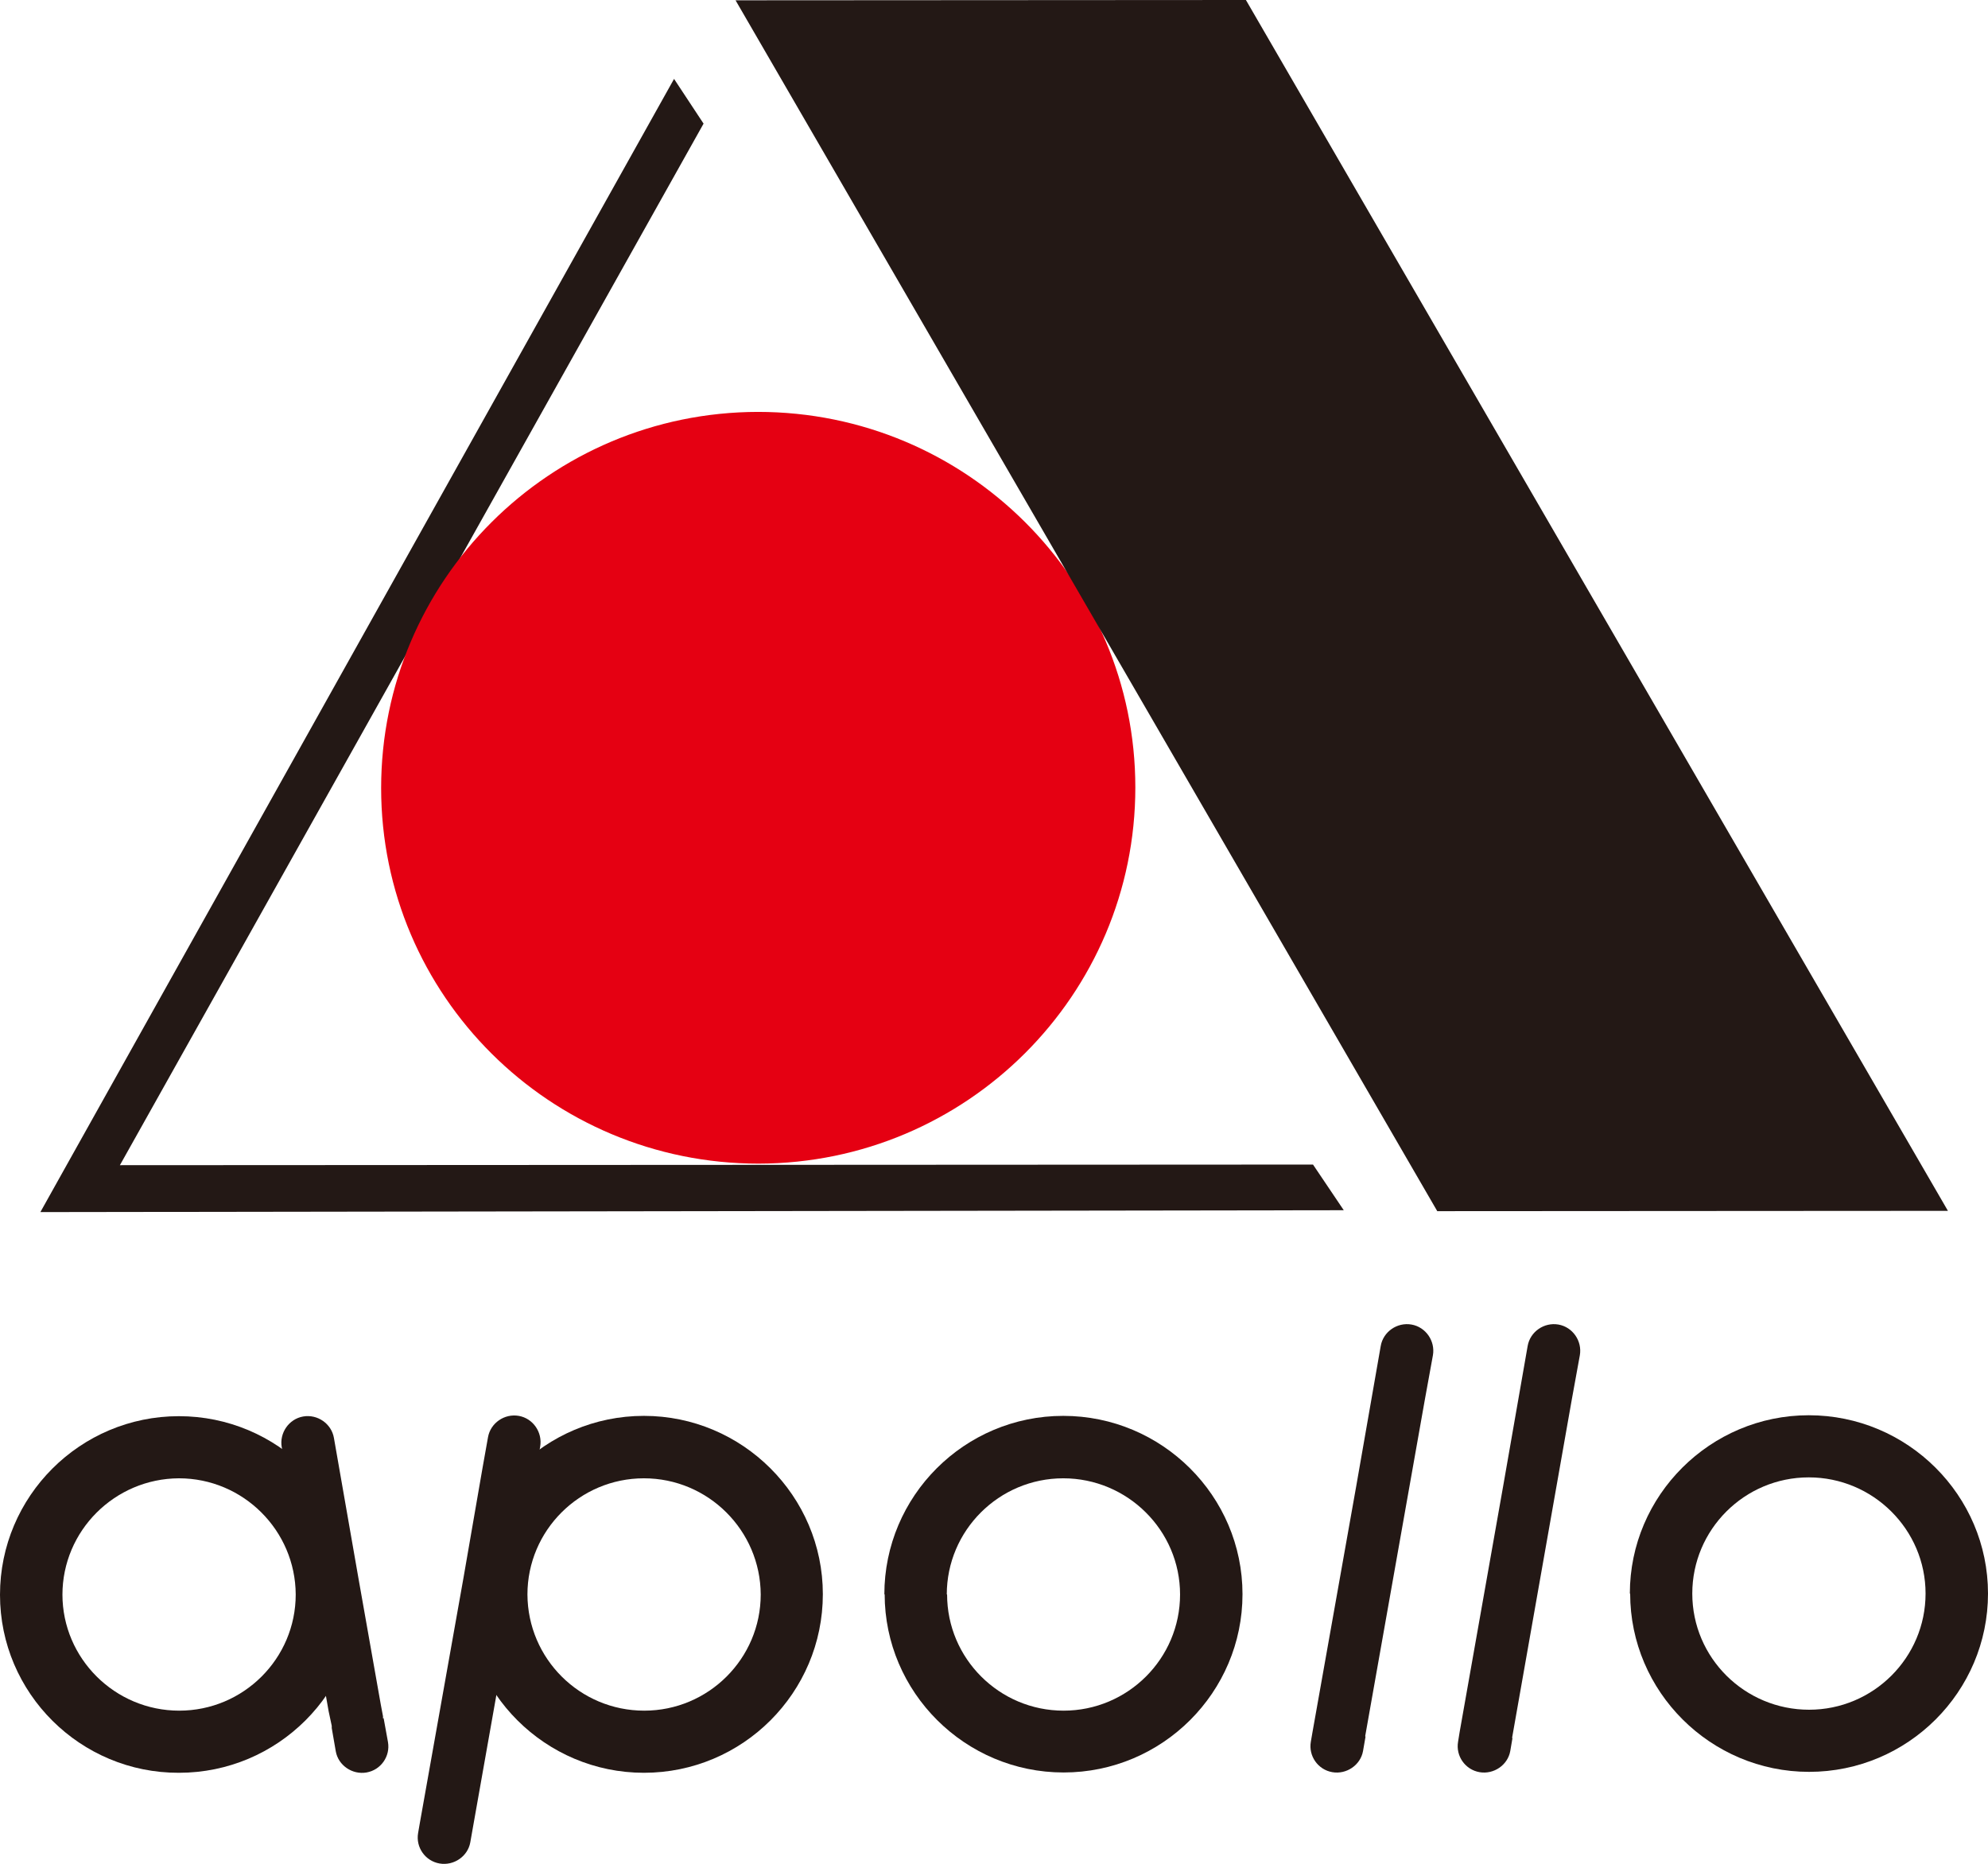 <?xml version="1.0" encoding="UTF-8"?><svg id="b" xmlns="http://www.w3.org/2000/svg" viewBox="0 0 64 60" width="64" height="60"><g id="c"><path d="m1.92,37.91l-.62,1.11,41.96-.06-.99-1.47s-36.01.02-38.41.02C5.03,35.43,22.65,3.98,22.65,3.98l-.95-1.44L1.92,37.91" fill="#231815"/><path d="m36.55,25.35c0,6.68-5.43,12.1-12.13,12.11-6.71,0-12.15-5.41-12.15-12.09,0-6.68,5.43-12.1,12.13-12.11,6.71,0,12.15,5.41,12.15,12.09" fill="#e50012"/><polyline points="62.71 38.98 46.27 38.99 23.68 .01 40.11 0 62.71 38.98" fill="#231815"/><path d="m0,51.34c0,3.17,2.59,5.74,5.76,5.73,3.18,0,5.76-2.58,5.76-5.74,0-3.17-2.59-5.74-5.76-5.74-3.18,0-5.76,2.58-5.76,5.75m2.01,0c0-2.06,1.68-3.74,3.75-3.75,2.07,0,3.75,1.68,3.76,3.74,0,2.06-1.68,3.74-3.75,3.74-2.07,0-3.76-1.68-3.76-3.74Z" fill="#231815"/><path d="m14.97,51.33c0,3.16,2.59,5.74,5.76,5.74,3.18,0,5.76-2.58,5.76-5.75,0-3.16-2.59-5.74-5.76-5.74-3.18,0-5.76,2.58-5.76,5.75m2.01,0c0-2.06,1.68-3.74,3.75-3.74,2.07,0,3.75,1.68,3.76,3.74,0,2.06-1.68,3.74-3.75,3.74s-3.75-1.67-3.76-3.74Z" fill="#231815"/><path d="m28.48,51.32c0,3.16,2.59,5.74,5.76,5.74,3.18,0,5.76-2.58,5.76-5.74,0-3.16-2.59-5.74-5.77-5.74-3.18,0-5.76,2.58-5.76,5.75m2.01,0c0-2.06,1.68-3.74,3.75-3.74,2.07,0,3.76,1.68,3.76,3.74,0,2.06-1.68,3.74-3.75,3.74-2.07,0-3.75-1.68-3.75-3.74Z" fill="#231815"/><path d="m52.48,51.3c0,3.16,2.59,5.74,5.76,5.74,3.18,0,5.76-2.58,5.76-5.74,0-3.16-2.59-5.74-5.77-5.74-3.17,0-5.76,2.58-5.76,5.74m2.01,0c0-2.06,1.68-3.74,3.75-3.74,2.07,0,3.76,1.68,3.76,3.74,0,2.06-1.68,3.74-3.75,3.74-2.07,0-3.76-1.67-3.76-3.74Z" fill="#231815"/><path d="m48.68,55.94l1.92-10.88.26-1.43c.08-.46-.23-.91-.69-.99-.46-.08-.91.23-.99.69l-.79,4.52-1.4,7.91h0s-.05.31-.05.31c-.08.46.23.9.69.98.46.08.91-.23.99-.68l.07-.41h0Z" fill="#231815"/><path d="m43.95,55.89l1.92-10.83.26-1.43c.08-.46-.23-.91-.69-.99-.46-.08-.91.23-.99.69l-.79,4.52-1.41,7.93h0s-.05.29-.05.29c-.08.46.23.9.69.98.46.08.91-.23.99-.68l.08-.46h0Z" fill="#231815"/><path d="m13.51,58.72l-.05.29c-.08.46.23.9.69.98.46.08.91-.23.99-.68l.09-.51h0s1.91-10.78,1.91-10.78l.1-.57h0s.15-.88.15-.88c.08-.46-.23-.91-.69-.99-.46-.08-.91.23-.99.69l-.18,1.01h0s-.61,3.52-.61,3.52l-1.41,7.92h0Z" fill="#231815"/><path d="m12.35,55.31l.14.77c.08.46-.23.9-.69.98-.46.08-.91-.23-.99-.68l-.13-.75v-.07s-.1-.47-.1-.47l-1.25-7.07-.26-1.43c-.08-.46.23-.91.69-.99.46-.08.91.23.99.69l.79,4.52.72,4.07.07.37v.07Z" fill="#231815"/></g></svg>